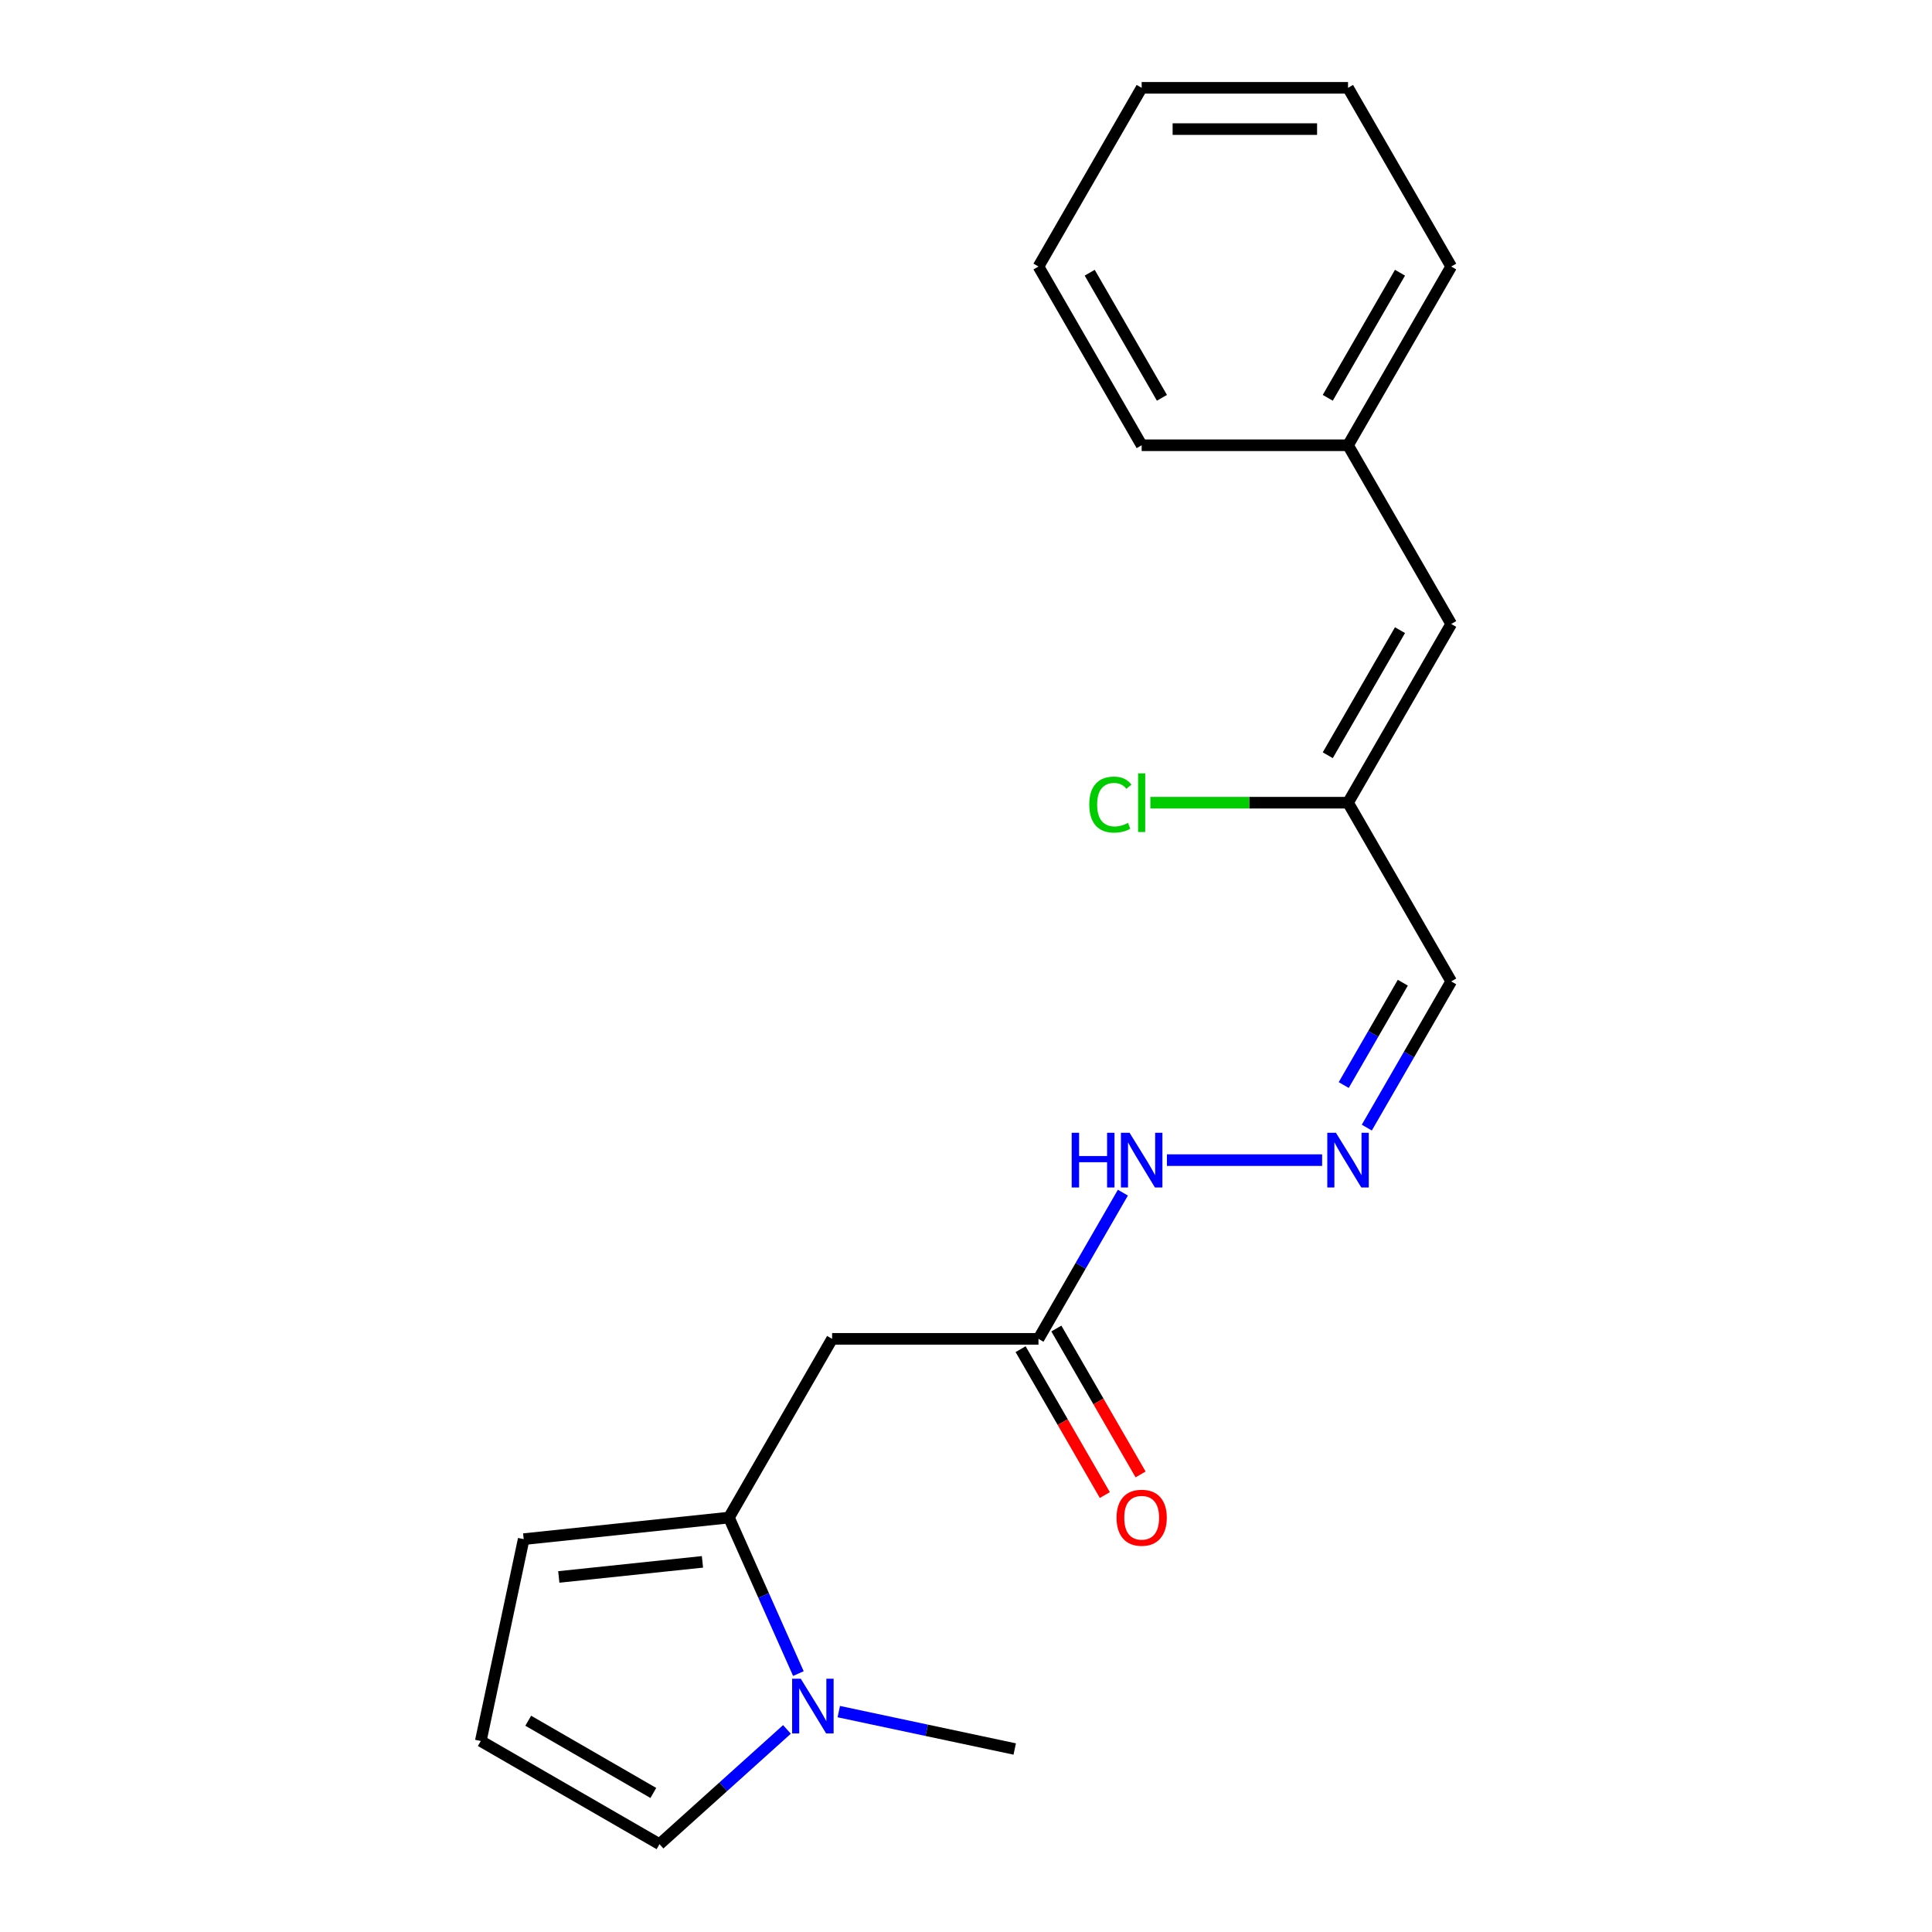 <?xml version='1.0' encoding='iso-8859-1'?>
<svg version='1.1' baseProfile='full'
              xmlns='http://www.w3.org/2000/svg'
                      xmlns:rdkit='http://www.rdkit.org/xml'
                      xmlns:xlink='http://www.w3.org/1999/xlink'
                  xml:space='preserve'
width='1000px' height='1000px' viewBox='0 0 1000 1000'>
<!-- END OF HEADER -->
<rect style='opacity:1.0;fill:#FFFFFF;stroke:none' width='1000' height='1000' x='0' y='0'> </rect>
<path class='bond-0' d='M 377.293,785.492 L 395.269,825.867' style='fill:none;fill-rule:evenodd;stroke:#000000;stroke-width:6px;stroke-linecap:butt;stroke-linejoin:miter;stroke-opacity:1' />
<path class='bond-0' d='M 395.269,825.867 L 413.245,866.242' style='fill:none;fill-rule:evenodd;stroke:#0000FF;stroke-width:6px;stroke-linecap:butt;stroke-linejoin:miter;stroke-opacity:1' />
<path class='bond-1' d='M 377.293,785.492 L 430.7,692.987' style='fill:none;fill-rule:evenodd;stroke:#000000;stroke-width:6px;stroke-linecap:butt;stroke-linejoin:miter;stroke-opacity:1' />
<path class='bond-7' d='M 377.293,785.492 L 271.063,796.657' style='fill:none;fill-rule:evenodd;stroke:#000000;stroke-width:6px;stroke-linecap:butt;stroke-linejoin:miter;stroke-opacity:1' />
<path class='bond-7' d='M 363.591,808.412 L 289.23,816.228' style='fill:none;fill-rule:evenodd;stroke:#000000;stroke-width:6px;stroke-linecap:butt;stroke-linejoin:miter;stroke-opacity:1' />
<path class='bond-6' d='M 407.328,895.147 L 374.343,924.846' style='fill:none;fill-rule:evenodd;stroke:#0000FF;stroke-width:6px;stroke-linecap:butt;stroke-linejoin:miter;stroke-opacity:1' />
<path class='bond-6' d='M 374.343,924.846 L 341.359,954.545' style='fill:none;fill-rule:evenodd;stroke:#000000;stroke-width:6px;stroke-linecap:butt;stroke-linejoin:miter;stroke-opacity:1' />
<path class='bond-14' d='M 434.149,885.923 L 479.684,895.601' style='fill:none;fill-rule:evenodd;stroke:#0000FF;stroke-width:6px;stroke-linecap:butt;stroke-linejoin:miter;stroke-opacity:1' />
<path class='bond-14' d='M 479.684,895.601 L 525.219,905.28' style='fill:none;fill-rule:evenodd;stroke:#000000;stroke-width:6px;stroke-linecap:butt;stroke-linejoin:miter;stroke-opacity:1' />
<path class='bond-2' d='M 430.7,692.987 L 537.515,692.987' style='fill:none;fill-rule:evenodd;stroke:#000000;stroke-width:6px;stroke-linecap:butt;stroke-linejoin:miter;stroke-opacity:1' />
<path class='bond-10' d='M 537.515,692.987 L 559.361,655.15' style='fill:none;fill-rule:evenodd;stroke:#000000;stroke-width:6px;stroke-linecap:butt;stroke-linejoin:miter;stroke-opacity:1' />
<path class='bond-10' d='M 559.361,655.15 L 581.206,617.313' style='fill:none;fill-rule:evenodd;stroke:#0000FF;stroke-width:6px;stroke-linecap:butt;stroke-linejoin:miter;stroke-opacity:1' />
<path class='bond-11' d='M 528.265,698.328 L 550.064,736.085' style='fill:none;fill-rule:evenodd;stroke:#000000;stroke-width:6px;stroke-linecap:butt;stroke-linejoin:miter;stroke-opacity:1' />
<path class='bond-11' d='M 550.064,736.085 L 571.863,773.842' style='fill:none;fill-rule:evenodd;stroke:#FF0000;stroke-width:6px;stroke-linecap:butt;stroke-linejoin:miter;stroke-opacity:1' />
<path class='bond-11' d='M 546.766,687.646 L 568.565,725.403' style='fill:none;fill-rule:evenodd;stroke:#000000;stroke-width:6px;stroke-linecap:butt;stroke-linejoin:miter;stroke-opacity:1' />
<path class='bond-11' d='M 568.565,725.403 L 590.364,763.161' style='fill:none;fill-rule:evenodd;stroke:#FF0000;stroke-width:6px;stroke-linecap:butt;stroke-linejoin:miter;stroke-opacity:1' />
<path class='bond-3' d='M 684.328,600.482 L 603.998,600.482' style='fill:none;fill-rule:evenodd;stroke:#0000FF;stroke-width:6px;stroke-linecap:butt;stroke-linejoin:miter;stroke-opacity:1' />
<path class='bond-9' d='M 707.455,583.652 L 729.3,545.815' style='fill:none;fill-rule:evenodd;stroke:#0000FF;stroke-width:6px;stroke-linecap:butt;stroke-linejoin:miter;stroke-opacity:1' />
<path class='bond-9' d='M 729.3,545.815 L 751.146,507.978' style='fill:none;fill-rule:evenodd;stroke:#000000;stroke-width:6px;stroke-linecap:butt;stroke-linejoin:miter;stroke-opacity:1' />
<path class='bond-9' d='M 695.508,561.619 L 710.799,535.133' style='fill:none;fill-rule:evenodd;stroke:#0000FF;stroke-width:6px;stroke-linecap:butt;stroke-linejoin:miter;stroke-opacity:1' />
<path class='bond-9' d='M 710.799,535.133 L 726.091,508.647' style='fill:none;fill-rule:evenodd;stroke:#000000;stroke-width:6px;stroke-linecap:butt;stroke-linejoin:miter;stroke-opacity:1' />
<path class='bond-4' d='M 751.146,322.968 L 697.738,415.473' style='fill:none;fill-rule:evenodd;stroke:#000000;stroke-width:6px;stroke-linecap:butt;stroke-linejoin:miter;stroke-opacity:1' />
<path class='bond-4' d='M 724.634,326.163 L 687.248,390.916' style='fill:none;fill-rule:evenodd;stroke:#000000;stroke-width:6px;stroke-linecap:butt;stroke-linejoin:miter;stroke-opacity:1' />
<path class='bond-13' d='M 751.146,322.968 L 697.738,230.464' style='fill:none;fill-rule:evenodd;stroke:#000000;stroke-width:6px;stroke-linecap:butt;stroke-linejoin:miter;stroke-opacity:1' />
<path class='bond-5' d='M 697.738,415.473 L 751.146,507.978' style='fill:none;fill-rule:evenodd;stroke:#000000;stroke-width:6px;stroke-linecap:butt;stroke-linejoin:miter;stroke-opacity:1' />
<path class='bond-12' d='M 697.738,415.473 L 646.586,415.473' style='fill:none;fill-rule:evenodd;stroke:#000000;stroke-width:6px;stroke-linecap:butt;stroke-linejoin:miter;stroke-opacity:1' />
<path class='bond-12' d='M 646.586,415.473 L 595.433,415.473' style='fill:none;fill-rule:evenodd;stroke:#00CC00;stroke-width:6px;stroke-linecap:butt;stroke-linejoin:miter;stroke-opacity:1' />
<path class='bond-20' d='M 341.359,954.545 L 248.854,901.138' style='fill:none;fill-rule:evenodd;stroke:#000000;stroke-width:6px;stroke-linecap:butt;stroke-linejoin:miter;stroke-opacity:1' />
<path class='bond-20' d='M 338.165,928.033 L 273.412,890.648' style='fill:none;fill-rule:evenodd;stroke:#000000;stroke-width:6px;stroke-linecap:butt;stroke-linejoin:miter;stroke-opacity:1' />
<path class='bond-8' d='M 271.063,796.657 L 248.854,901.138' style='fill:none;fill-rule:evenodd;stroke:#000000;stroke-width:6px;stroke-linecap:butt;stroke-linejoin:miter;stroke-opacity:1' />
<path class='bond-15' d='M 697.738,230.464 L 751.146,137.959' style='fill:none;fill-rule:evenodd;stroke:#000000;stroke-width:6px;stroke-linecap:butt;stroke-linejoin:miter;stroke-opacity:1' />
<path class='bond-15' d='M 687.248,205.907 L 724.634,141.153' style='fill:none;fill-rule:evenodd;stroke:#000000;stroke-width:6px;stroke-linecap:butt;stroke-linejoin:miter;stroke-opacity:1' />
<path class='bond-16' d='M 697.738,230.464 L 590.923,230.464' style='fill:none;fill-rule:evenodd;stroke:#000000;stroke-width:6px;stroke-linecap:butt;stroke-linejoin:miter;stroke-opacity:1' />
<path class='bond-18' d='M 751.146,137.959 L 697.738,45.455' style='fill:none;fill-rule:evenodd;stroke:#000000;stroke-width:6px;stroke-linecap:butt;stroke-linejoin:miter;stroke-opacity:1' />
<path class='bond-17' d='M 590.923,230.464 L 537.515,137.959' style='fill:none;fill-rule:evenodd;stroke:#000000;stroke-width:6px;stroke-linecap:butt;stroke-linejoin:miter;stroke-opacity:1' />
<path class='bond-17' d='M 601.413,205.907 L 564.027,141.153' style='fill:none;fill-rule:evenodd;stroke:#000000;stroke-width:6px;stroke-linecap:butt;stroke-linejoin:miter;stroke-opacity:1' />
<path class='bond-19' d='M 537.515,137.959 L 590.923,45.455' style='fill:none;fill-rule:evenodd;stroke:#000000;stroke-width:6px;stroke-linecap:butt;stroke-linejoin:miter;stroke-opacity:1' />
<path class='bond-21' d='M 697.738,45.455 L 590.923,45.455' style='fill:none;fill-rule:evenodd;stroke:#000000;stroke-width:6px;stroke-linecap:butt;stroke-linejoin:miter;stroke-opacity:1' />
<path class='bond-21' d='M 681.716,66.818 L 606.945,66.818' style='fill:none;fill-rule:evenodd;stroke:#000000;stroke-width:6px;stroke-linecap:butt;stroke-linejoin:miter;stroke-opacity:1' />
<path  class='atom-1' d='M 414.478 868.912
L 423.758 883.912
Q 424.678 885.392, 426.158 888.072
Q 427.638 890.752, 427.718 890.912
L 427.718 868.912
L 431.478 868.912
L 431.478 897.232
L 427.598 897.232
L 417.638 880.832
Q 416.478 878.912, 415.238 876.712
Q 414.038 874.512, 413.678 873.832
L 413.678 897.232
L 409.998 897.232
L 409.998 868.912
L 414.478 868.912
' fill='#0000FF'/>
<path  class='atom-4' d='M 691.478 586.322
L 700.758 601.322
Q 701.678 602.802, 703.158 605.482
Q 704.638 608.162, 704.718 608.322
L 704.718 586.322
L 708.478 586.322
L 708.478 614.642
L 704.598 614.642
L 694.638 598.242
Q 693.478 596.322, 692.238 594.122
Q 691.038 591.922, 690.678 591.242
L 690.678 614.642
L 686.998 614.642
L 686.998 586.322
L 691.478 586.322
' fill='#0000FF'/>
<path  class='atom-11' d='M 554.703 586.322
L 558.543 586.322
L 558.543 598.362
L 573.023 598.362
L 573.023 586.322
L 576.863 586.322
L 576.863 614.642
L 573.023 614.642
L 573.023 601.562
L 558.543 601.562
L 558.543 614.642
L 554.703 614.642
L 554.703 586.322
' fill='#0000FF'/>
<path  class='atom-11' d='M 584.663 586.322
L 593.943 601.322
Q 594.863 602.802, 596.343 605.482
Q 597.823 608.162, 597.903 608.322
L 597.903 586.322
L 601.663 586.322
L 601.663 614.642
L 597.783 614.642
L 587.823 598.242
Q 586.663 596.322, 585.423 594.122
Q 584.223 591.922, 583.863 591.242
L 583.863 614.642
L 580.183 614.642
L 580.183 586.322
L 584.663 586.322
' fill='#0000FF'/>
<path  class='atom-12' d='M 577.923 785.572
Q 577.923 778.772, 581.283 774.972
Q 584.643 771.172, 590.923 771.172
Q 597.203 771.172, 600.563 774.972
Q 603.923 778.772, 603.923 785.572
Q 603.923 792.452, 600.523 796.372
Q 597.123 800.252, 590.923 800.252
Q 584.683 800.252, 581.283 796.372
Q 577.923 792.492, 577.923 785.572
M 590.923 797.052
Q 595.243 797.052, 597.563 794.172
Q 599.923 791.252, 599.923 785.572
Q 599.923 780.012, 597.563 777.212
Q 595.243 774.372, 590.923 774.372
Q 586.603 774.372, 584.243 777.172
Q 581.923 779.972, 581.923 785.572
Q 581.923 791.292, 584.243 794.172
Q 586.603 797.052, 590.923 797.052
' fill='#FF0000'/>
<path  class='atom-13' d='M 563.803 416.453
Q 563.803 409.413, 567.083 405.733
Q 570.403 402.013, 576.683 402.013
Q 582.523 402.013, 585.643 406.133
L 583.003 408.293
Q 580.723 405.293, 576.683 405.293
Q 572.403 405.293, 570.123 408.173
Q 567.883 411.013, 567.883 416.453
Q 567.883 422.053, 570.203 424.933
Q 572.563 427.813, 577.123 427.813
Q 580.243 427.813, 583.883 425.933
L 585.003 428.933
Q 583.523 429.893, 581.283 430.453
Q 579.043 431.013, 576.563 431.013
Q 570.403 431.013, 567.083 427.253
Q 563.803 423.493, 563.803 416.453
' fill='#00CC00'/>
<path  class='atom-13' d='M 589.083 400.293
L 592.763 400.293
L 592.763 430.653
L 589.083 430.653
L 589.083 400.293
' fill='#00CC00'/>
</svg>
